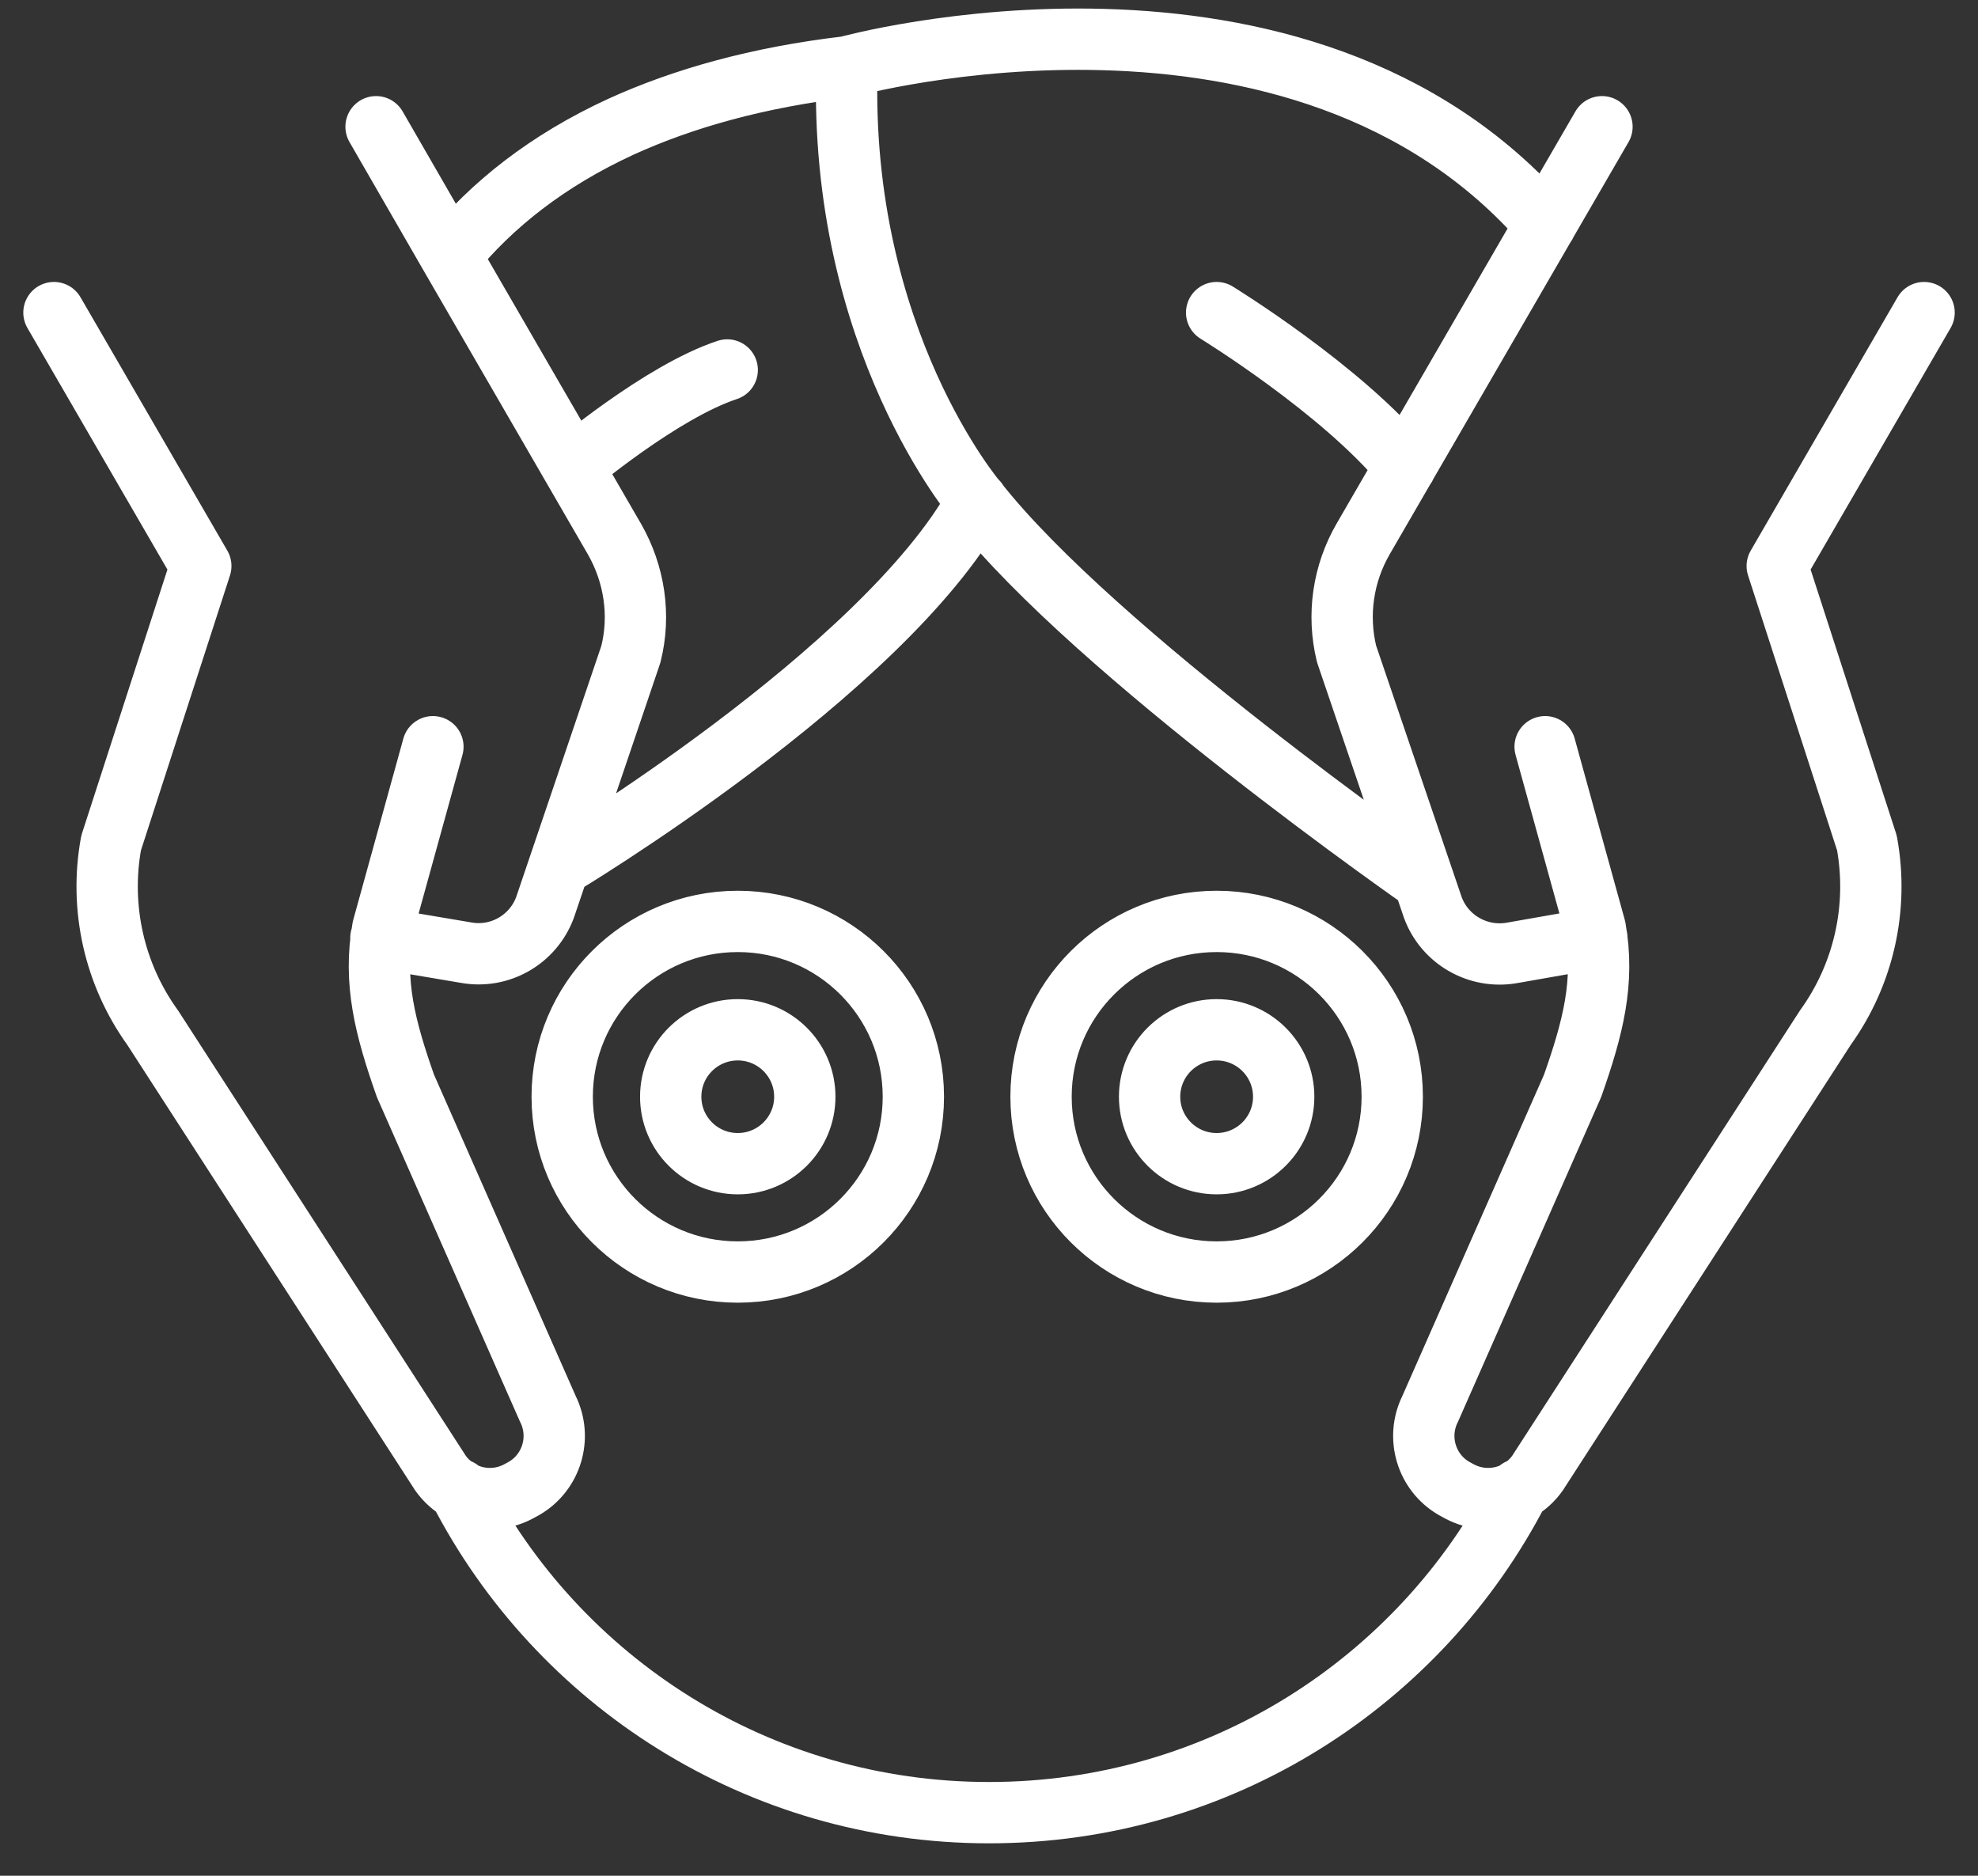 <svg xmlns="http://www.w3.org/2000/svg" width="58" height="55" viewBox="0 0 58 55" fill="none"><rect x="0" y="0" width="58" height="55" fill="#333333" stroke="none"/><path d="M13.209 7.492C14.416 6.006 16.054 4.707 18.207 3.716C20.033 2.884 22.223 2.267 24.835 1.959M24.835 1.959C24.582 9.969 28.645 14.707 28.645 14.707C32.118 19.128 41.751 25.83 41.751 25.83M24.835 1.959C24.835 1.959 38.118 -1.714 45.317 6.585M44.54 43.672V43.681C41.648 49.299 35.778 53.15 29.001 53.15C22.224 53.15 16.354 49.299 13.462 43.681V43.672M11.168 27.503H11.177L11.514 27.569L13.667 27.933C14.65 28.111 15.624 27.559 15.979 26.615L18.498 19.185C18.788 18.035 18.601 16.829 18.02 15.811L13.199 7.483L11.027 3.716M12.694 21.895L11.224 27.214C10.943 28.793 11.29 30.139 11.889 31.84L16.064 41.308C16.485 42.15 16.176 43.178 15.361 43.645L15.258 43.701C14.463 44.159 13.452 43.944 12.918 43.196L4.475 30.13C3.351 28.569 2.911 26.616 3.258 24.718L5.888 16.596L1.582 9.166M46.974 3.716L39.972 15.801C39.382 16.82 39.204 18.026 39.485 19.175L42.013 26.606C42.359 27.55 43.333 28.111 44.325 27.942L46.824 27.503M45.307 21.895L46.777 27.214C47.058 28.793 46.711 30.139 46.112 31.84L41.937 41.308C41.516 42.15 41.825 43.178 42.639 43.645L42.742 43.701C43.538 44.159 44.549 43.944 45.082 43.196L53.526 30.13C54.649 28.569 55.089 26.616 54.743 24.718L52.113 16.596L56.419 9.166M16.401 25.399C16.401 25.399 25.883 19.725 28.654 14.706M16.793 13.68C16.793 13.68 19.395 11.484 21.324 10.848M35.675 9.166C35.675 9.166 39.363 11.428 41.207 13.68M26.782 32.157C26.782 34.996 24.477 37.298 21.633 37.298C18.79 37.298 16.485 34.996 16.485 32.157C16.485 29.318 18.79 27.017 21.633 27.017C24.477 27.017 26.782 29.318 26.782 32.157ZM23.599 32.158C23.599 33.242 22.719 34.121 21.633 34.121C20.547 34.121 19.667 33.242 19.667 32.158C19.667 31.074 20.547 30.195 21.633 30.195C22.719 30.195 23.599 31.074 23.599 32.158ZM40.824 32.157C40.824 34.996 38.519 37.298 35.675 37.298C32.832 37.298 30.526 34.996 30.526 32.157C30.526 29.318 32.832 27.017 35.675 27.017C38.519 27.017 40.824 29.318 40.824 32.157ZM37.641 32.158C37.641 33.242 36.76 34.121 35.675 34.121C34.589 34.121 33.709 33.242 33.709 32.158C33.709 31.074 34.589 30.195 35.675 30.195C36.76 30.195 37.641 31.074 37.641 32.158Z" stroke="white" stroke-width="1.798" stroke-miterlimit="10" stroke-linecap="round" stroke-linejoin="round"></path></svg>